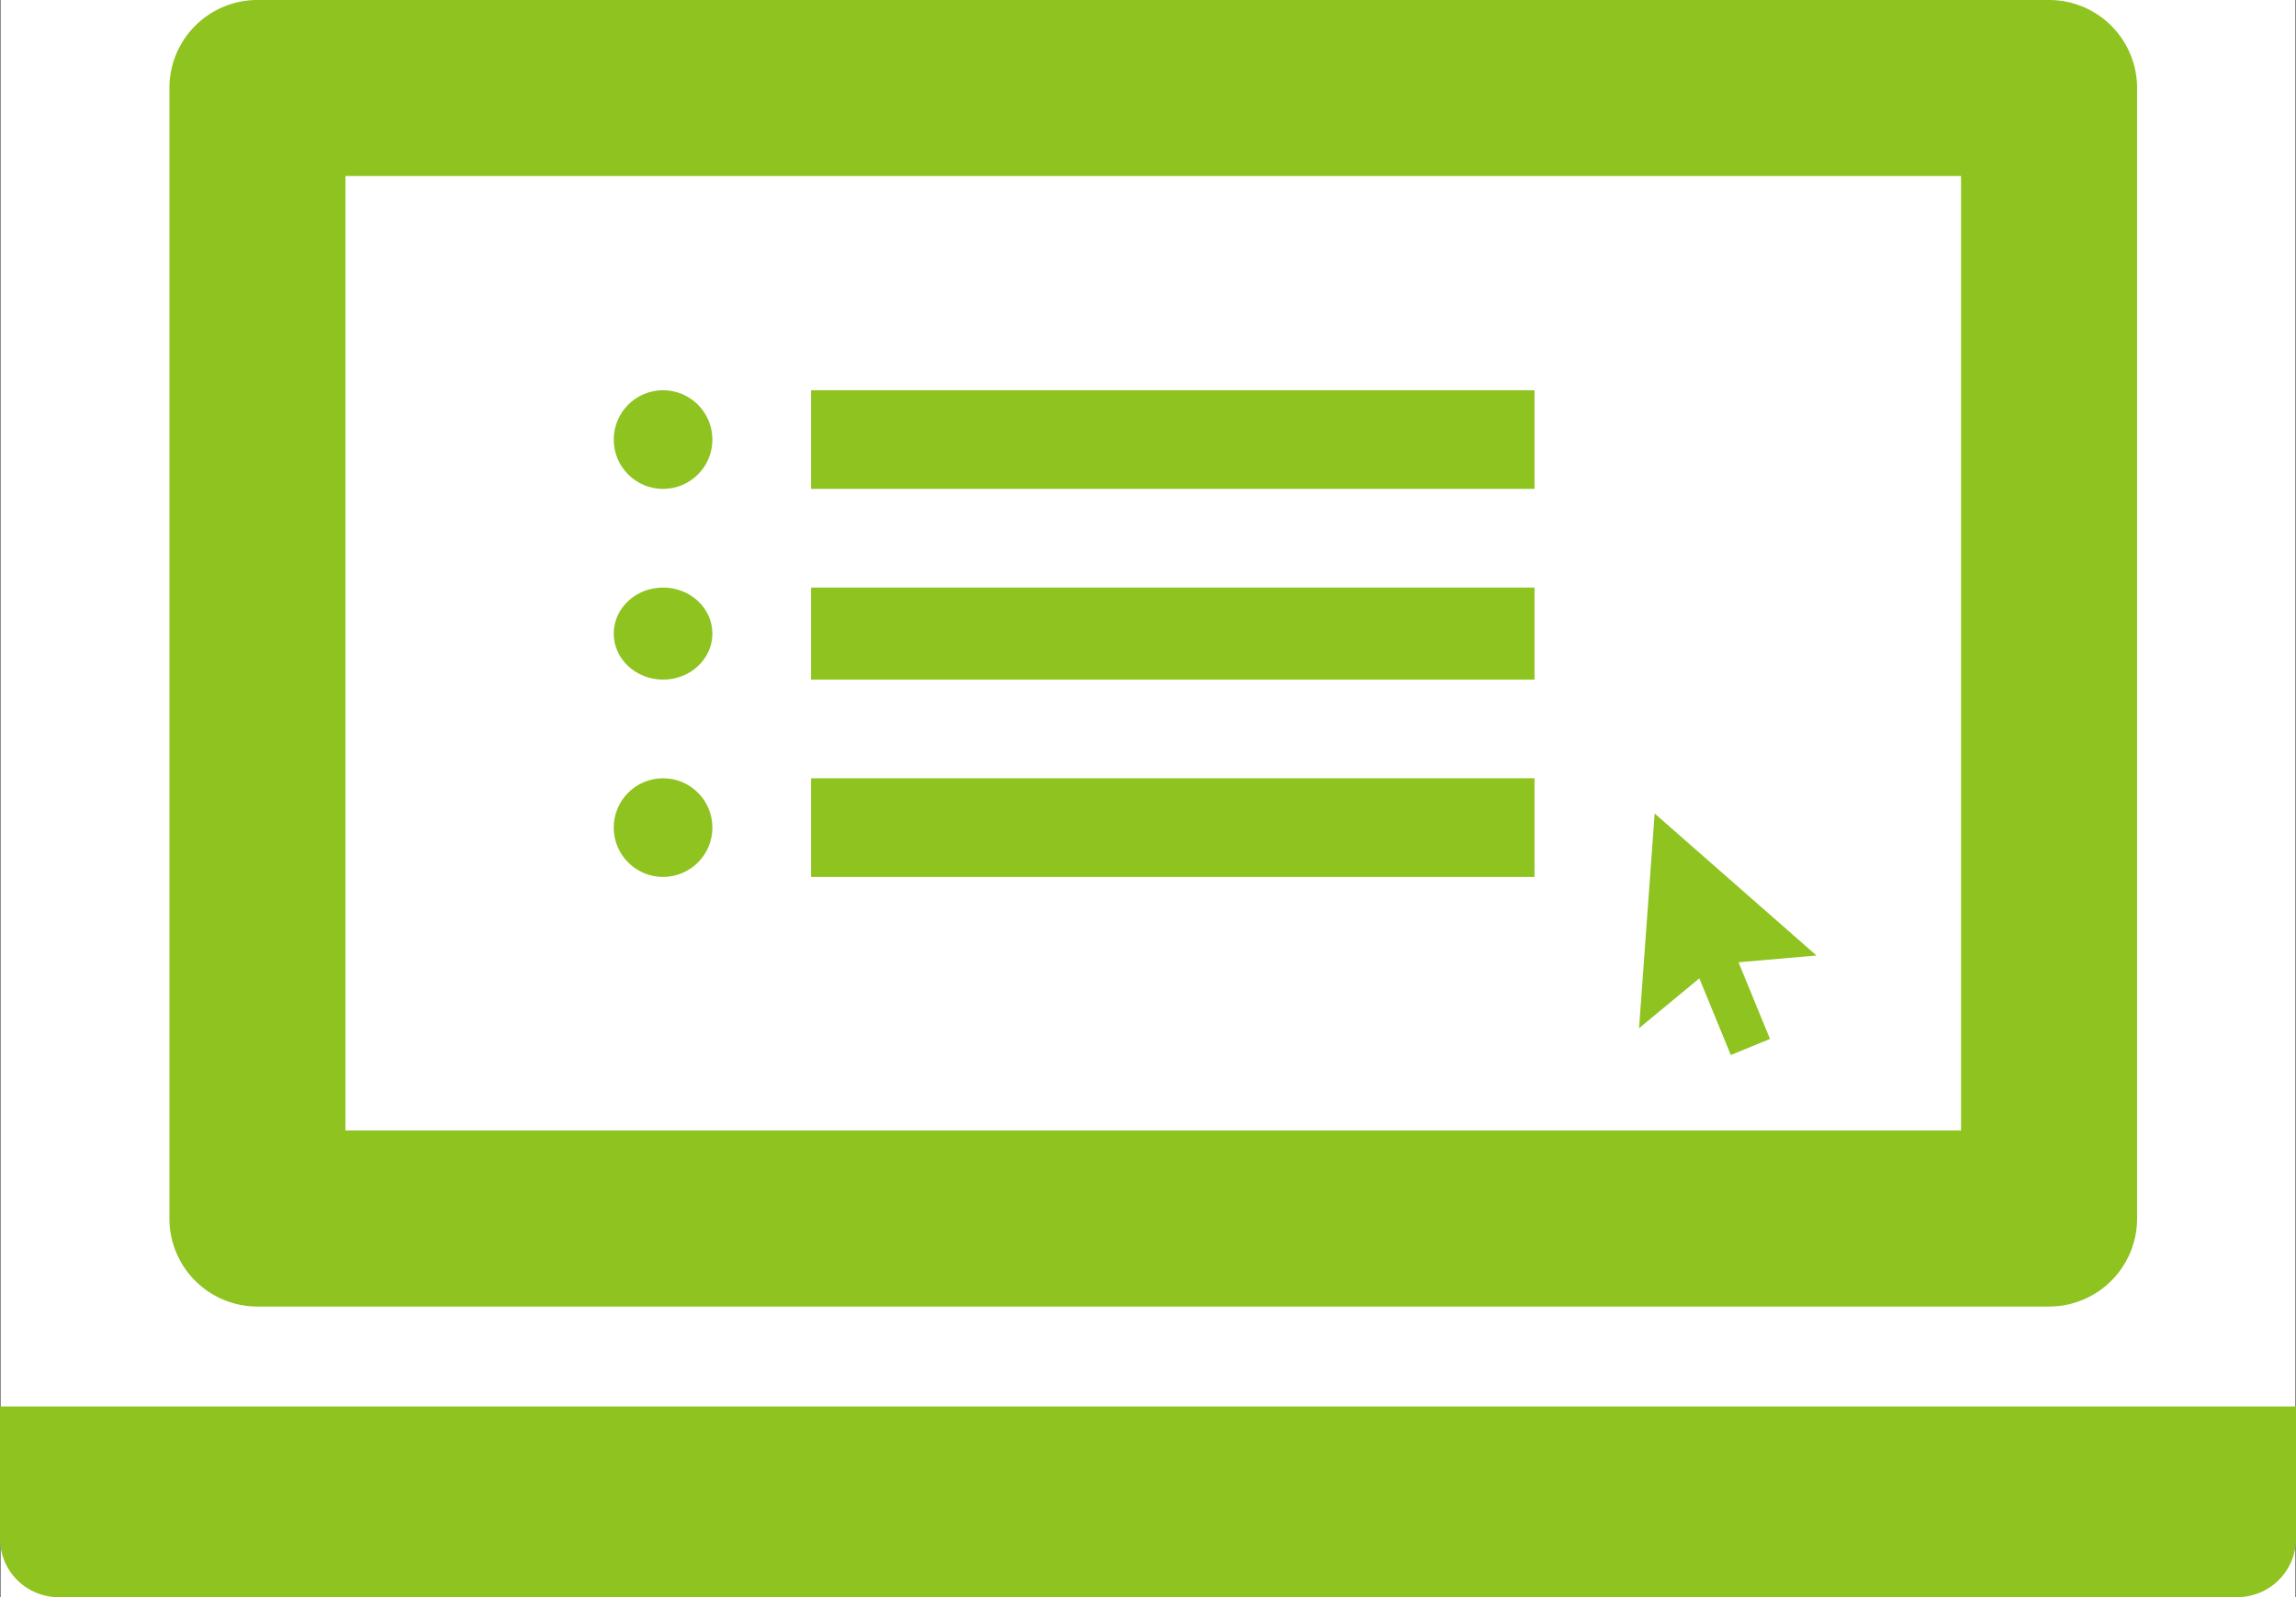 <svg xmlns="http://www.w3.org/2000/svg" xmlns:xlink="http://www.w3.org/1999/xlink" width="207.583" height="144.41" viewBox="0 0 207.583 144.41">
  <rect x="0" y="0" width="207.583" height="144.41" fill="#333333" stroke="none"/>
  <defs>
    <clipPath id="clip-path">
      <rect id="長方形_3280" data-name="長方形 3280" width="207.583" height="144.41" fill="#8ec320"/>
    </clipPath>
  </defs>
  <g id="icon_01" transform="translate(-180.954 -2358.477)">
    <path id="button_interview_01" d="M0,0H207.49V144.41H0Z" transform="translate(181 2358.477)" fill="#fff"/>
    <g id="icon_01-2" data-name="icon_01" transform="translate(180.954 2358.477)">
      <g id="グループ_3978" data-name="グループ 3978" transform="translate(55.488 35.285)">
        <rect id="長方形_3276" data-name="長方形 3276" width="65.408" height="8.919" transform="translate(17.839 0)" fill="#8ec320"/>
        <ellipse id="楕円形_1" data-name="楕円形 1" cx="4.46" cy="4.46" rx="4.46" ry="4.46" transform="translate(0 0)" fill="#8ec320"/>
        <ellipse id="楕円形_2" data-name="楕円形 2" cx="4.46" cy="4.162" rx="4.46" ry="4.162" transform="translate(0 17.839)" fill="#8ec320"/>
        <ellipse id="楕円形_3" data-name="楕円形 3" cx="4.46" cy="4.46" rx="4.46" ry="4.46" transform="translate(0 35.083)" fill="#8ec320"/>
        <rect id="長方形_3277" data-name="長方形 3277" width="65.408" height="8.325" transform="translate(17.839 17.839)" fill="#8ec320"/>
        <rect id="長方形_3278" data-name="長方形 3278" width="65.408" height="8.919" transform="translate(17.839 35.083)" fill="#8ec320"/>
      </g>
      <path id="パス_927" data-name="パス 927" d="M1.41,0,0,19.412,5.451,14.9l2.844,6.935,3.543-1.453L8.994,13.451l7.047-.616Z" transform="translate(148.188 73.556)" fill="#8ec320"/>
      <g id="グループ_3982" data-name="グループ 3982" transform="translate(0)">
        <g id="グループ_3981" data-name="グループ 3981" clip-path="url(#clip-path)">
          <path id="パス_929" data-name="パス 929" d="M202.278,144.41H5.3a5.3,5.3,0,0,1-5.3-5.3V127.168H207.583v11.937a5.3,5.3,0,0,1-5.3,5.3M193.215,7.958V110.175a7.958,7.958,0,0,1-7.958,7.958H23.275a7.958,7.958,0,0,1-7.958-7.958V7.958A7.958,7.958,0,0,1,23.275,0H185.257a7.958,7.958,0,0,1,7.958,7.958M177.3,15.916H31.232v86.3H177.3Z" fill="#8ec320"/>
        </g>
      </g>
    </g>
  </g>
</svg>
